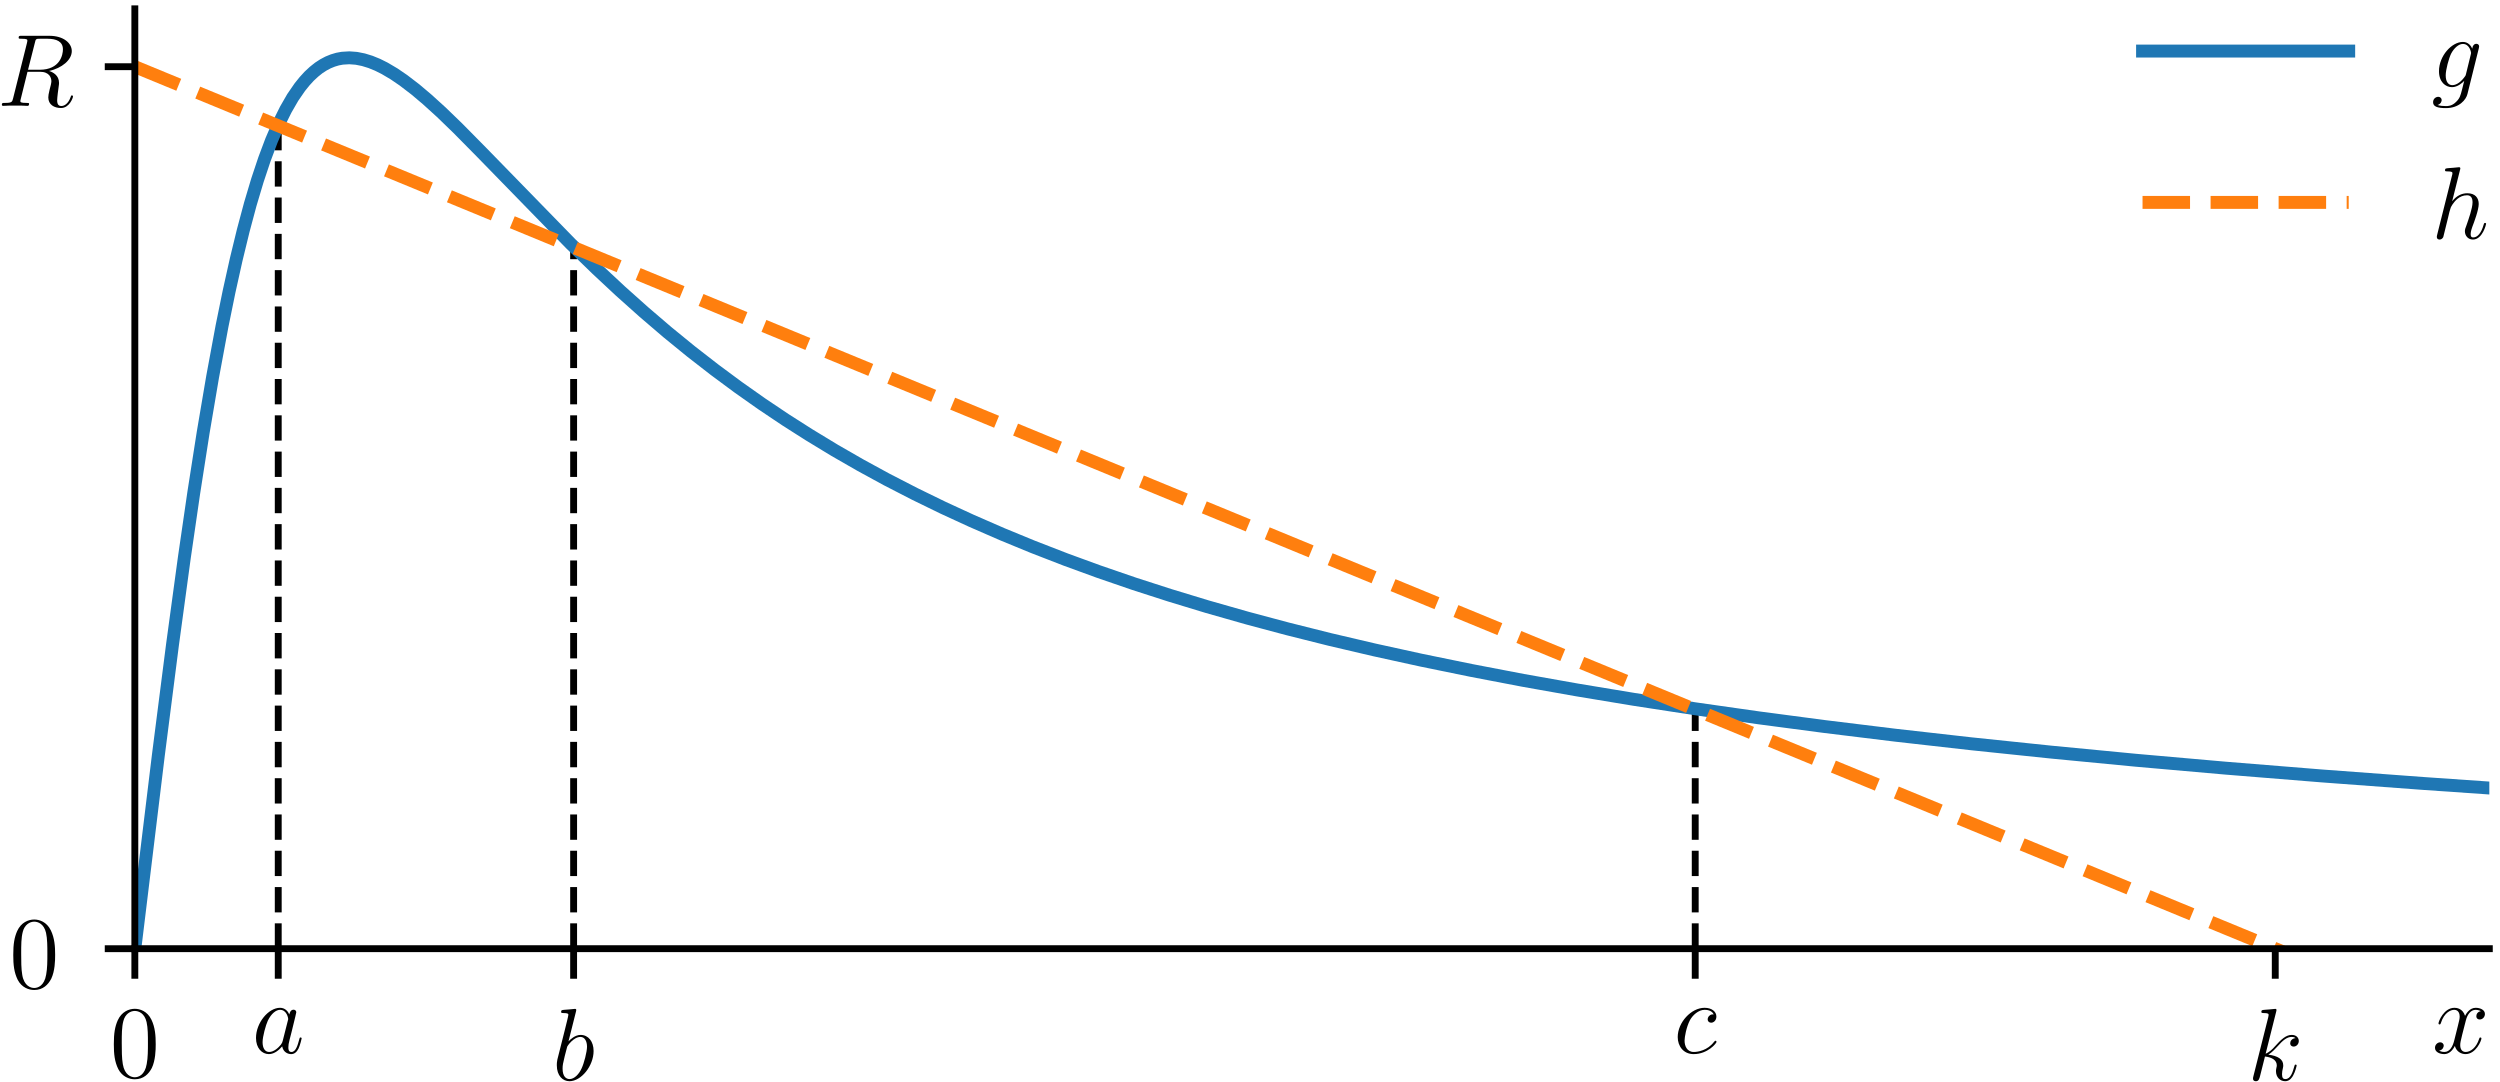 <?xml version="1.0" encoding="UTF-8"?>
<svg xmlns="http://www.w3.org/2000/svg" xmlns:xlink="http://www.w3.org/1999/xlink" width="291" height="126" viewBox="0 0 291 126">
<defs>
<g>
<g id="glyph-0-0">
<path d="M 5.359 -3.828 C 5.359 -4.812 5.297 -5.781 4.859 -6.688 C 4.375 -7.688 3.516 -7.953 2.922 -7.953 C 2.234 -7.953 1.391 -7.609 0.938 -6.609 C 0.609 -5.859 0.484 -5.109 0.484 -3.828 C 0.484 -2.672 0.578 -1.797 1 -0.938 C 1.469 -0.031 2.297 0.25 2.922 0.25 C 3.953 0.25 4.547 -0.375 4.906 -1.062 C 5.328 -1.953 5.359 -3.125 5.359 -3.828 Z M 4.453 -3.969 C 4.453 -3.172 4.453 -2.266 4.312 -1.531 C 4.094 -0.219 3.328 0.016 2.922 0.016 C 2.531 0.016 1.75 -0.203 1.531 -1.5 C 1.406 -2.219 1.406 -3.125 1.406 -3.969 C 1.406 -4.953 1.406 -5.828 1.594 -6.531 C 1.797 -7.344 2.406 -7.703 2.922 -7.703 C 3.375 -7.703 4.062 -7.438 4.297 -6.406 C 4.453 -5.719 4.453 -4.781 4.453 -3.969 Z M 4.453 -3.969 "/>
</g>
<g id="glyph-1-0">
<path d="M 3.594 -1.422 C 3.531 -1.219 3.531 -1.188 3.375 -0.969 C 3.109 -0.641 2.578 -0.125 2.016 -0.125 C 1.531 -0.125 1.25 -0.562 1.25 -1.266 C 1.25 -1.922 1.625 -3.266 1.859 -3.766 C 2.266 -4.609 2.828 -5.031 3.281 -5.031 C 4.078 -5.031 4.234 -4.047 4.234 -3.953 C 4.234 -3.953 4.203 -3.797 4.188 -3.766 Z M 5.797 -1.703 C 5.797 -1.766 5.75 -1.812 5.672 -1.812 C 5.562 -1.812 5.562 -1.75 5.516 -1.578 C 5.328 -0.875 5.109 -0.125 4.609 -0.125 C 4.266 -0.125 4.25 -0.438 4.25 -0.672 C 4.25 -0.938 4.281 -1.078 4.391 -1.547 L 4.625 -2.453 C 5.062 -4.25 5.172 -4.672 5.172 -4.75 C 5.172 -4.906 5.047 -5.047 4.859 -5.047 C 4.484 -5.047 4.391 -4.625 4.359 -4.484 C 4.234 -4.797 3.906 -5.266 3.281 -5.266 C 1.938 -5.266 0.484 -3.531 0.484 -1.75 C 0.484 -0.578 1.172 0.125 1.984 0.125 C 2.641 0.125 3.203 -0.391 3.531 -0.781 C 3.656 -0.078 4.219 0.125 4.578 0.125 C 4.938 0.125 5.219 -0.094 5.438 -0.531 C 5.625 -0.938 5.797 -1.656 5.797 -1.703 Z M 5.797 -1.703 "/>
</g>
<g id="glyph-1-1">
<path d="M 4.812 -3.391 C 4.812 -4.5 4.203 -5.266 3.297 -5.266 C 2.672 -5.266 2.109 -4.75 1.891 -4.516 L 2.766 -8 C 2.766 -8.047 2.797 -8.109 2.797 -8.172 C 2.797 -8.297 2.656 -8.297 2.656 -8.297 L 2 -8.234 C 1.797 -8.219 1.609 -8.203 1.406 -8.188 C 1.109 -8.156 1.031 -8.156 1.031 -7.938 C 1.031 -7.812 1.141 -7.812 1.266 -7.812 C 1.875 -7.812 1.875 -7.703 1.875 -7.594 C 1.875 -7.5 1.781 -7.156 1.734 -6.938 L 1.453 -5.797 L 0.594 -2.391 C 0.531 -2.094 0.531 -1.891 0.531 -1.734 C 0.531 -0.516 1.219 0.125 2 0.125 C 3.375 0.125 4.812 -1.656 4.812 -3.391 Z M 3.406 -1.344 C 3.109 -0.688 2.562 -0.125 2.016 -0.125 C 1.625 -0.125 1.203 -0.406 1.203 -1.344 C 1.203 -1.734 1.25 -1.953 1.453 -2.797 L 1.734 -3.875 C 1.75 -3.969 2.469 -5.031 3.281 -5.031 C 3.797 -5.031 4.047 -4.5 4.047 -3.891 C 4.047 -3.312 3.703 -1.953 3.406 -1.344 Z M 3.406 -1.344 "/>
</g>
<g id="glyph-1-2">
<path d="M 5 -1.297 C 5 -1.375 4.922 -1.438 4.875 -1.438 C 4.844 -1.438 4.828 -1.422 4.719 -1.312 C 3.953 -0.297 2.828 -0.125 2.359 -0.125 C 1.547 -0.125 1.281 -0.844 1.281 -1.438 C 1.281 -1.859 1.484 -3.016 1.906 -3.828 C 2.219 -4.391 2.875 -5.031 3.625 -5.031 C 3.781 -5.031 4.438 -5.016 4.672 -4.5 C 4.453 -4.5 4.344 -4.5 4.172 -4.344 C 4.094 -4.297 3.969 -4.109 3.969 -3.922 C 3.969 -3.688 4.141 -3.531 4.375 -3.531 C 4.656 -3.531 4.984 -3.781 4.984 -4.25 C 4.984 -4.828 4.438 -5.266 3.609 -5.266 C 2.047 -5.266 0.484 -3.562 0.484 -1.859 C 0.484 -0.828 1.125 0.125 2.344 0.125 C 3.969 0.125 5 -1.141 5 -1.297 Z M 5 -1.297 "/>
</g>
<g id="glyph-1-3">
<path d="M 5.734 -1.703 C 5.734 -1.766 5.688 -1.812 5.625 -1.812 C 5.516 -1.812 5.5 -1.766 5.453 -1.578 C 5.281 -0.953 5.031 -0.125 4.422 -0.125 C 4.188 -0.125 4.031 -0.234 4.031 -0.688 C 4.031 -0.922 4.078 -1.188 4.125 -1.359 C 4.172 -1.578 4.172 -1.594 4.172 -1.734 C 4.172 -2.438 3.531 -2.828 2.438 -2.969 C 2.875 -3.234 3.297 -3.703 3.469 -3.891 C 4.141 -4.656 4.609 -5.031 5.156 -5.031 C 5.438 -5.031 5.516 -4.953 5.594 -4.891 C 5.156 -4.844 4.984 -4.531 4.984 -4.297 C 4.984 -4 5.219 -3.906 5.375 -3.906 C 5.703 -3.906 5.984 -4.188 5.984 -4.562 C 5.984 -4.906 5.719 -5.266 5.172 -5.266 C 4.516 -5.266 3.984 -4.812 3.125 -3.844 C 3.016 -3.703 2.562 -3.25 2.125 -3.078 L 3.359 -8 C 3.375 -8.047 3.391 -8.109 3.391 -8.172 C 3.391 -8.297 3.25 -8.297 3.25 -8.297 L 2.594 -8.234 C 2.391 -8.219 2.219 -8.203 2 -8.188 C 1.703 -8.156 1.625 -8.156 1.625 -7.938 C 1.625 -7.812 1.75 -7.812 1.859 -7.812 C 2.469 -7.812 2.469 -7.703 2.469 -7.594 C 2.469 -7.547 2.469 -7.516 2.422 -7.297 L 0.703 -0.469 C 0.656 -0.281 0.656 -0.266 0.656 -0.188 C 0.656 0.078 0.859 0.125 0.984 0.125 C 1.312 0.125 1.391 -0.141 1.484 -0.516 C 1.594 -0.953 1.547 -0.781 2.047 -2.75 C 2.906 -2.656 3.422 -2.297 3.422 -1.719 C 3.422 -1.656 3.422 -1.609 3.375 -1.422 C 3.328 -1.25 3.328 -1.094 3.328 -1.047 C 3.328 -0.344 3.797 0.125 4.406 0.125 C 4.953 0.125 5.234 -0.375 5.328 -0.547 C 5.578 -0.984 5.734 -1.656 5.734 -1.703 Z M 5.734 -1.703 "/>
</g>
<g id="glyph-1-4">
<path d="M 7.672 -6.578 C 7.672 -5.969 7.359 -4.203 4.953 -4.203 L 3.609 -4.203 L 4.406 -7.344 C 4.5 -7.797 4.547 -7.812 5.016 -7.812 L 5.875 -7.812 C 6.906 -7.812 7.672 -7.5 7.672 -6.578 Z M 8.844 -1.094 C 8.844 -1.188 8.781 -1.219 8.719 -1.219 C 8.625 -1.219 8.594 -1.141 8.578 -1.047 C 8.281 -0.203 7.797 0.016 7.5 0.016 C 7.203 0.016 7 -0.125 7 -0.656 C 7 -0.938 7.141 -2.031 7.156 -2.094 C 7.219 -2.531 7.219 -2.578 7.219 -2.672 C 7.219 -3.547 6.516 -3.922 6.062 -4.062 C 7.547 -4.391 8.703 -5.344 8.703 -6.375 C 8.703 -7.297 7.75 -8.156 6.094 -8.156 L 2.859 -8.156 C 2.625 -8.156 2.516 -8.156 2.516 -7.938 C 2.516 -7.812 2.594 -7.812 2.828 -7.812 C 3.531 -7.812 3.531 -7.719 3.531 -7.594 C 3.531 -7.594 3.531 -7.5 3.484 -7.312 L 1.875 -0.891 C 1.766 -0.469 1.75 -0.344 0.922 -0.344 C 0.641 -0.344 0.562 -0.344 0.562 -0.125 C 0.562 0 0.688 0 0.734 0 C 0.938 0 1.188 -0.031 1.422 -0.031 L 2.828 -0.031 C 3.047 -0.031 3.297 0 3.516 0 C 3.609 0 3.734 0 3.734 -0.234 C 3.734 -0.344 3.641 -0.344 3.453 -0.344 C 2.719 -0.344 2.719 -0.438 2.719 -0.562 C 2.719 -0.562 2.719 -0.656 2.75 -0.75 L 3.547 -3.969 L 4.984 -3.969 C 6.125 -3.969 6.328 -3.25 6.328 -2.859 C 6.328 -2.672 6.219 -2.219 6.125 -1.906 C 6 -1.344 5.969 -1.219 5.969 -0.984 C 5.969 -0.141 6.656 0.25 7.453 0.25 C 8.422 0.25 8.844 -0.938 8.844 -1.094 Z M 8.844 -1.094 "/>
</g>
<g id="glyph-1-5">
<path d="M 5.734 -1.703 C 5.734 -1.766 5.688 -1.812 5.625 -1.812 C 5.516 -1.812 5.5 -1.75 5.469 -1.656 C 5.141 -0.609 4.453 -0.125 3.906 -0.125 C 3.484 -0.125 3.266 -0.438 3.266 -0.922 C 3.266 -1.188 3.312 -1.375 3.5 -2.156 L 3.922 -3.797 C 4.094 -4.5 4.5 -5.031 5.062 -5.031 C 5.062 -5.031 5.422 -5.031 5.672 -4.875 C 5.281 -4.812 5.141 -4.516 5.141 -4.297 C 5.141 -4 5.359 -3.906 5.531 -3.906 C 5.891 -3.906 6.141 -4.219 6.141 -4.547 C 6.141 -5.047 5.562 -5.266 5.062 -5.266 C 4.344 -5.266 3.938 -4.547 3.828 -4.328 C 3.547 -5.219 2.812 -5.266 2.594 -5.266 C 1.375 -5.266 0.734 -3.703 0.734 -3.438 C 0.734 -3.391 0.781 -3.328 0.859 -3.328 C 0.953 -3.328 0.984 -3.406 1 -3.453 C 1.406 -4.781 2.219 -5.031 2.562 -5.031 C 3.094 -5.031 3.203 -4.531 3.203 -4.25 C 3.203 -3.984 3.125 -3.703 2.984 -3.125 L 2.578 -1.5 C 2.406 -0.781 2.062 -0.125 1.422 -0.125 C 1.359 -0.125 1.062 -0.125 0.812 -0.281 C 1.25 -0.359 1.344 -0.719 1.344 -0.859 C 1.344 -1.094 1.156 -1.25 0.938 -1.25 C 0.641 -1.25 0.328 -0.984 0.328 -0.609 C 0.328 -0.109 0.891 0.125 1.406 0.125 C 1.984 0.125 2.391 -0.328 2.641 -0.828 C 2.828 -0.125 3.438 0.125 3.875 0.125 C 5.094 0.125 5.734 -1.453 5.734 -1.703 Z M 5.734 -1.703 "/>
</g>
<g id="glyph-1-6">
<path d="M 4.047 -1.516 C 4 -1.328 3.969 -1.281 3.812 -1.094 C 3.328 -0.469 2.828 -0.234 2.453 -0.234 C 2.062 -0.234 1.688 -0.547 1.688 -1.375 C 1.688 -2.016 2.047 -3.344 2.312 -3.891 C 2.656 -4.547 3.188 -5.031 3.688 -5.031 C 4.484 -5.031 4.641 -4.047 4.641 -3.984 L 4.609 -3.812 Z M 4.219 0.797 L 5.547 -4.547 C 5.578 -4.703 5.578 -4.75 5.578 -4.75 C 5.578 -4.906 5.453 -5.047 5.266 -5.047 C 4.984 -5.047 4.812 -4.812 4.781 -4.484 C 4.625 -4.828 4.297 -5.266 3.688 -5.266 C 2.391 -5.266 0.906 -3.641 0.906 -1.859 C 0.906 -0.609 1.656 0 2.422 0 C 3.062 0 3.625 -0.5 3.844 -0.734 C 3.641 0.062 3.641 0.078 3.578 0.328 C 3.406 0.984 3.328 1.297 2.906 1.703 C 2.422 2.203 1.953 2.203 1.703 2.203 C 1.344 2.203 1.047 2.172 0.734 2.078 C 1.125 1.969 1.219 1.641 1.219 1.5 C 1.219 1.312 1.078 1.125 0.812 1.125 C 0.531 1.125 0.219 1.359 0.219 1.75 C 0.219 2.25 0.703 2.438 1.719 2.438 C 3.266 2.438 4.062 1.453 4.219 0.797 Z M 4.219 0.797 "/>
</g>
<g id="glyph-1-7">
<path d="M 6.391 -1.703 C 6.391 -1.766 6.344 -1.812 6.281 -1.812 C 6.172 -1.812 6.156 -1.781 6.094 -1.578 C 5.828 -0.625 5.375 -0.125 4.906 -0.125 C 4.781 -0.125 4.594 -0.125 4.594 -0.516 C 4.594 -0.828 4.734 -1.203 4.781 -1.344 C 5 -1.906 5.531 -3.328 5.531 -4.016 C 5.531 -4.734 5.109 -5.266 4.203 -5.266 C 3.531 -5.266 2.922 -4.953 2.438 -4.328 L 3.359 -8 C 3.375 -8.047 3.391 -8.109 3.391 -8.172 C 3.391 -8.297 3.25 -8.297 3.25 -8.297 C 3.25 -8.297 2.656 -8.25 2.594 -8.234 C 2.391 -8.219 2.219 -8.203 2 -8.188 C 1.703 -8.156 1.609 -8.156 1.609 -7.938 C 1.609 -7.812 1.703 -7.812 1.875 -7.812 C 2.469 -7.812 2.469 -7.703 2.469 -7.594 C 2.469 -7.516 2.453 -7.422 2.438 -7.391 L 0.703 -0.469 C 0.656 -0.281 0.656 -0.266 0.656 -0.188 C 0.656 0.078 0.859 0.125 0.984 0.125 C 1.188 0.125 1.344 -0.031 1.406 -0.172 L 1.938 -2.328 C 2 -2.594 2.062 -2.844 2.125 -3.109 C 2.266 -3.609 2.266 -3.625 2.484 -3.969 C 2.719 -4.312 3.25 -5.031 4.172 -5.031 C 4.656 -5.031 4.812 -4.672 4.812 -4.203 C 4.812 -3.531 4.344 -2.219 4.094 -1.5 C 3.984 -1.219 3.922 -1.062 3.922 -0.844 C 3.922 -0.312 4.297 0.125 4.859 0.125 C 5.969 0.125 6.391 -1.641 6.391 -1.703 Z M 6.391 -1.703 "/>
</g>
</g>
<clipPath id="clip-0">
<path clip-rule="nonzero" d="M 31 14 L 33 14 L 33 110.426 L 31 110.426 Z M 31 14 "/>
</clipPath>
<clipPath id="clip-1">
<path clip-rule="nonzero" d="M 66 28 L 68 28 L 68 110.426 L 66 110.426 Z M 66 28 "/>
</clipPath>
<clipPath id="clip-2">
<path clip-rule="nonzero" d="M 196 82 L 198 82 L 198 110.426 L 196 110.426 Z M 196 82 "/>
</clipPath>
<clipPath id="clip-3">
<path clip-rule="nonzero" d="M 15.695 5 L 289.758 5 L 289.758 110.426 L 15.695 110.426 Z M 15.695 5 "/>
</clipPath>
<clipPath id="clip-4">
<path clip-rule="nonzero" d="M 15.695 7 L 267 7 L 267 110.426 L 15.695 110.426 Z M 15.695 7 "/>
</clipPath>
</defs>
<rect x="-29.1" y="-12.6" width="349.2" height="151.2" fill="rgb(100%, 100%, 100%)" fill-opacity="1"/>
<path fill-rule="nonzero" fill="rgb(100%, 100%, 100%)" fill-opacity="1" d="M 15.695 110.426 L 289.758 110.426 L 289.758 1.027 L 15.695 1.027 Z M 15.695 110.426 "/>
<path fill="none" stroke-width="0.8" stroke-linecap="butt" stroke-linejoin="round" stroke="rgb(0%, 0%, 0%)" stroke-opacity="1" stroke-miterlimit="10" d="M 0 0 L 0 -3.5 " transform="matrix(1, 0, 0, -1, 15.695, 110.426)"/>
<g fill="rgb(0%, 0%, 0%)" fill-opacity="1">
<use xlink:href="#glyph-0-0" x="12.766" y="125.377"/>
</g>
<path fill="none" stroke-width="0.8" stroke-linecap="butt" stroke-linejoin="round" stroke="rgb(0%, 0%, 0%)" stroke-opacity="1" stroke-miterlimit="10" d="M -0.001 0 L -0.001 -3.5 " transform="matrix(1, 0, 0, -1, 32.388, 110.426)"/>
<g fill="rgb(0%, 0%, 0%)" fill-opacity="1">
<use xlink:href="#glyph-1-0" x="29.315" y="122.574"/>
</g>
<path fill="none" stroke-width="0.8" stroke-linecap="butt" stroke-linejoin="round" stroke="rgb(0%, 0%, 0%)" stroke-opacity="1" stroke-miterlimit="10" d="M -0.001 0 L -0.001 -3.5 " transform="matrix(1, 0, 0, -1, 66.77, 110.426)"/>
<g fill="rgb(0%, 0%, 0%)" fill-opacity="1">
<use xlink:href="#glyph-1-1" x="64.282" y="125.729"/>
</g>
<path fill="none" stroke-width="0.8" stroke-linecap="butt" stroke-linejoin="round" stroke="rgb(0%, 0%, 0%)" stroke-opacity="1" stroke-miterlimit="10" d="M 0.002 0 L 0.002 -3.5 " transform="matrix(1, 0, 0, -1, 197.322, 110.426)"/>
<g fill="rgb(0%, 0%, 0%)" fill-opacity="1">
<use xlink:href="#glyph-1-2" x="194.803" y="122.574"/>
</g>
<path fill="none" stroke-width="0.8" stroke-linecap="butt" stroke-linejoin="round" stroke="rgb(0%, 0%, 0%)" stroke-opacity="1" stroke-miterlimit="10" d="M -0.001 0 L -0.001 -3.5 " transform="matrix(1, 0, 0, -1, 264.841, 110.426)"/>
<g fill="rgb(0%, 0%, 0%)" fill-opacity="1">
<use xlink:href="#glyph-1-3" x="261.596" y="125.729"/>
</g>
<path fill="none" stroke-width="0.8" stroke-linecap="butt" stroke-linejoin="round" stroke="rgb(0%, 0%, 0%)" stroke-opacity="1" stroke-miterlimit="10" d="M 0 0 L -3.5 0 " transform="matrix(1, 0, 0, -1, 15.695, 110.426)"/>
<g fill="rgb(0%, 0%, 0%)" fill-opacity="1">
<use xlink:href="#glyph-0-0" x="1.06" y="114.985"/>
</g>
<path fill="none" stroke-width="0.8" stroke-linecap="butt" stroke-linejoin="round" stroke="rgb(0%, 0%, 0%)" stroke-opacity="1" stroke-miterlimit="10" d="M 0 0.001 L -3.5 0.001 " transform="matrix(1, 0, 0, -1, 15.695, 7.763)"/>
<g fill="rgb(0%, 0%, 0%)" fill-opacity="1">
<use xlink:href="#glyph-1-4" x="-0.347" y="12.323"/>
</g>
<g clip-path="url(#clip-0)">
<path fill="none" stroke-width="0.8" stroke-linecap="butt" stroke-linejoin="round" stroke="rgb(0%, 0%, 0%)" stroke-opacity="1" stroke-dasharray="2.949 1.275" stroke-miterlimit="10" d="M 42.387 16.113 L 42.387 111.898 " transform="matrix(1, 0, 0, -1, -10, 126.539)"/>
</g>
<g clip-path="url(#clip-1)">
<path fill="none" stroke-width="0.8" stroke-linecap="butt" stroke-linejoin="round" stroke="rgb(0%, 0%, 0%)" stroke-opacity="1" stroke-dasharray="2.949 1.275" stroke-miterlimit="10" d="M 76.77 16.113 L 76.77 97.73 " transform="matrix(1, 0, 0, -1, -10, 126.539)"/>
</g>
<g clip-path="url(#clip-2)">
<path fill="none" stroke-width="0.8" stroke-linecap="butt" stroke-linejoin="round" stroke="rgb(0%, 0%, 0%)" stroke-opacity="1" stroke-dasharray="2.949 1.275" stroke-miterlimit="10" d="M 207.324 16.113 L 207.324 43.934 " transform="matrix(1, 0, 0, -1, -10, 126.539)"/>
</g>
<g clip-path="url(#clip-3)">
<path fill="none" stroke-width="1.5" stroke-linecap="square" stroke-linejoin="round" stroke="rgb(12.155%, 46.666%, 70.587%)" stroke-opacity="1" stroke-miterlimit="10" d="M 25.695 16.113 L 28.438 38.676 L 30.086 51.551 L 31.457 61.637 L 32.555 69.184 L 33.652 76.211 L 34.75 82.684 L 35.844 88.582 L 36.668 92.621 L 37.492 96.328 L 38.316 99.715 L 39.137 102.781 L 39.961 105.543 L 40.785 108.012 L 41.605 110.195 L 42.43 112.109 L 43.254 113.769 L 44.074 115.195 L 44.898 116.394 L 45.449 117.078 L 45.996 117.676 L 46.547 118.187 L 47.094 118.625 L 47.645 118.984 L 48.191 119.273 L 48.738 119.496 L 49.289 119.66 L 49.836 119.762 L 50.66 119.812 L 51.484 119.75 L 52.305 119.586 L 53.129 119.332 L 53.953 118.996 L 54.773 118.586 L 55.871 117.937 L 56.969 117.187 L 58.34 116.137 L 59.711 114.98 L 61.359 113.484 L 63.281 111.625 L 66.023 108.848 L 76.445 98.156 L 79.465 95.227 L 82.207 92.668 L 84.953 90.215 L 87.695 87.867 L 90.438 85.629 L 93.184 83.496 L 95.926 81.465 L 98.668 79.531 L 101.41 77.691 L 104.156 75.941 L 107.172 74.109 L 110.191 72.375 L 113.207 70.73 L 116.5 69.035 L 119.793 67.43 L 123.086 65.914 L 126.652 64.359 L 130.219 62.891 L 134.059 61.402 L 137.898 60 L 142.012 58.586 L 146.129 57.258 L 150.52 55.922 L 155.184 54.594 L 159.844 53.348 L 164.781 52.109 L 169.996 50.887 L 175.484 49.684 L 181.242 48.504 L 187.277 47.348 L 193.59 46.227 L 200.172 45.137 L 207.305 44.039 L 214.711 42.984 L 222.395 41.969 L 230.625 40.961 L 239.402 39.969 L 248.73 38.996 L 258.605 38.047 L 269.031 37.129 L 280.277 36.219 L 292.074 35.344 L 299.758 34.812 " transform="matrix(1, 0, 0, -1, -10, 126.539)"/>
</g>
<g clip-path="url(#clip-4)">
<path fill="none" stroke-width="1.5" stroke-linecap="butt" stroke-linejoin="round" stroke="rgb(100%, 49.802%, 5.489%)" stroke-opacity="1" stroke-dasharray="5.529 2.391" stroke-miterlimit="10" d="M 25.695 118.777 L 275.715 15.754 " transform="matrix(1, 0, 0, -1, -10, 126.539)"/>
</g>
<path fill="none" stroke-width="0.8" stroke-linecap="square" stroke-linejoin="miter" stroke="rgb(0%, 0%, 0%)" stroke-opacity="1" stroke-miterlimit="10" d="M 25.695 16.113 L 25.695 125.512 " transform="matrix(1, 0, 0, -1, -10, 126.539)"/>
<path fill="none" stroke-width="0.8" stroke-linecap="square" stroke-linejoin="miter" stroke="rgb(0%, 0%, 0%)" stroke-opacity="1" stroke-miterlimit="10" d="M 25.695 16.113 L 299.758 16.113 " transform="matrix(1, 0, 0, -1, -10, 126.539)"/>
<g fill="rgb(0%, 0%, 0%)" fill-opacity="1">
<use xlink:href="#glyph-1-5" x="283.104" y="122.574"/>
</g>
<path fill="none" stroke-width="1.5" stroke-linecap="square" stroke-linejoin="round" stroke="rgb(12.155%, 46.666%, 70.587%)" stroke-opacity="1" stroke-miterlimit="10" d="M 259.391 120.594 L 283.391 120.594 " transform="matrix(1, 0, 0, -1, -10, 126.539)"/>
<g fill="rgb(0%, 0%, 0%)" fill-opacity="1">
<use xlink:href="#glyph-1-6" x="282.992" y="10.146"/>
</g>
<path fill="none" stroke-width="1.5" stroke-linecap="butt" stroke-linejoin="round" stroke="rgb(100%, 49.802%, 5.489%)" stroke-opacity="1" stroke-dasharray="5.529 2.391" stroke-miterlimit="10" d="M 259.391 102.98 L 283.391 102.98 " transform="matrix(1, 0, 0, -1, -10, 126.539)"/>
<g fill="rgb(0%, 0%, 0%)" fill-opacity="1">
<use xlink:href="#glyph-1-7" x="282.992" y="27.76"/>
</g>
</svg>
